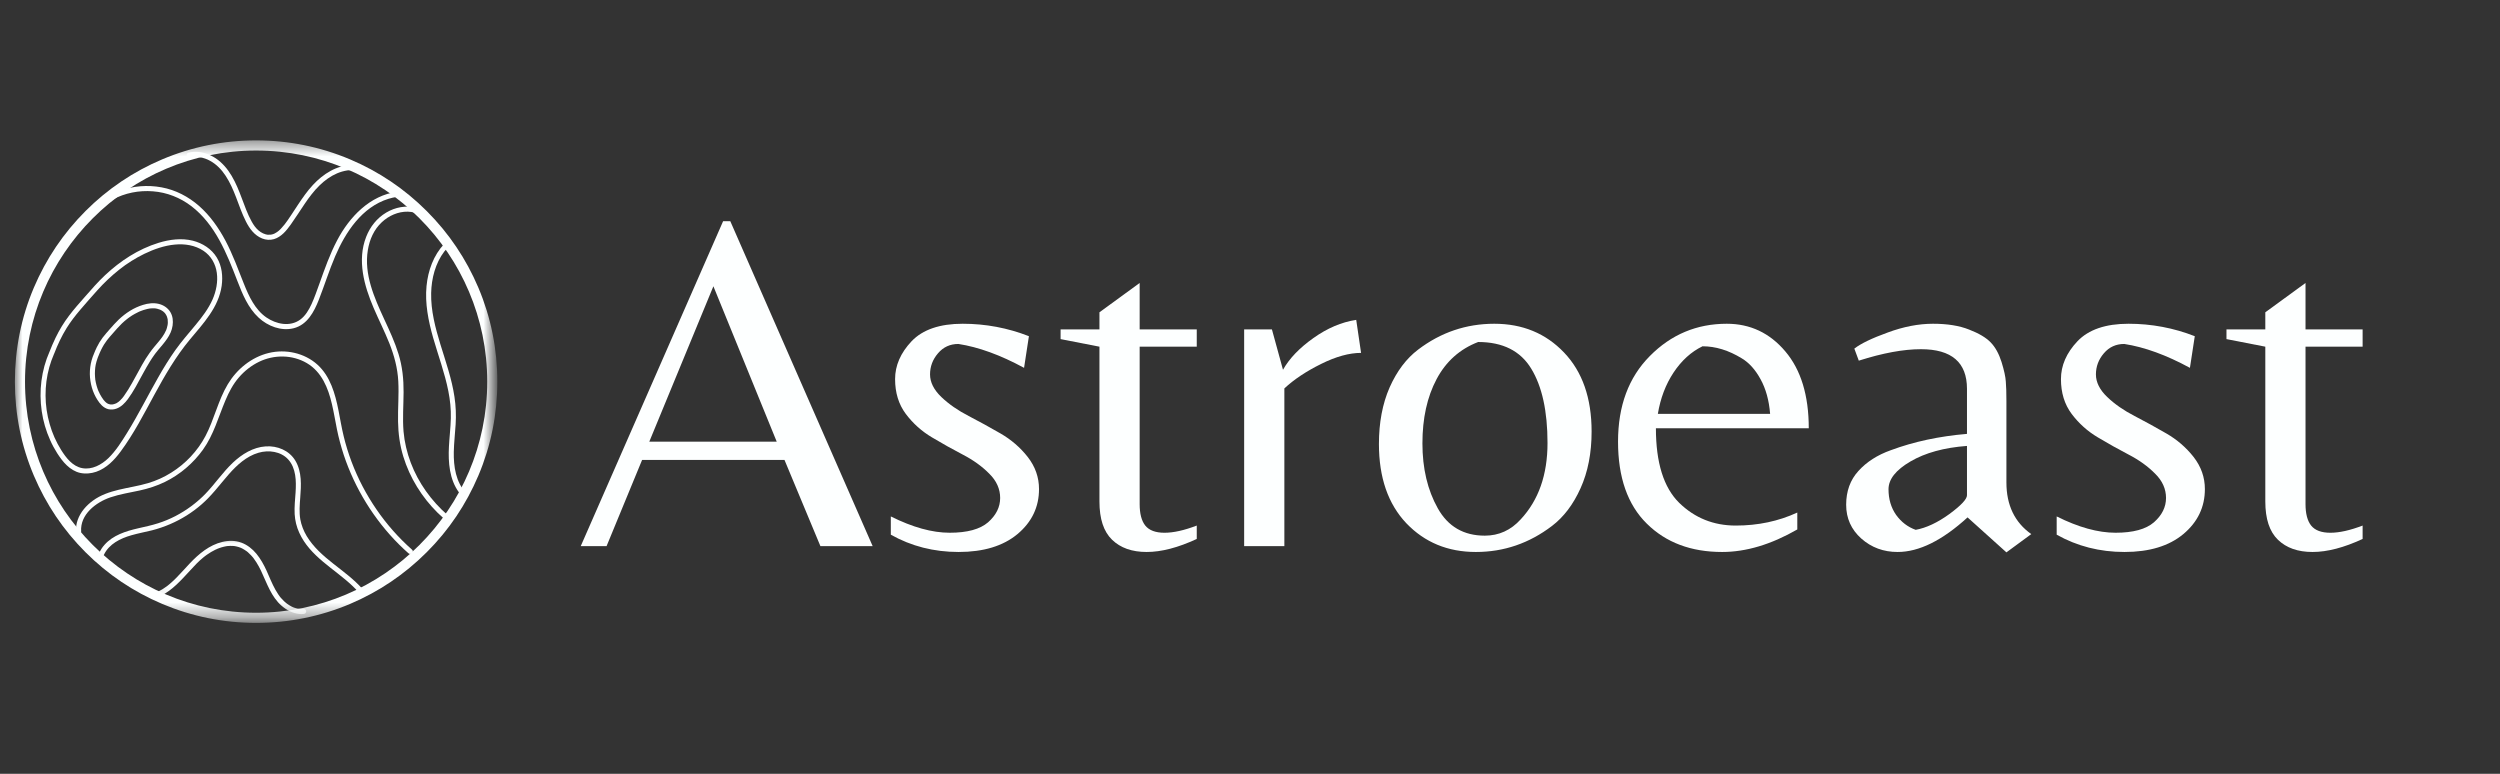 <svg width="168" height="52" viewBox="0 0 168 52" fill="none" xmlns="http://www.w3.org/2000/svg">
<rect x="0" y="0" width="168" height="52" fill="#333333" stroke="none"/>
<mask id="mask0_18315_2863" style="mask-type:luminance" maskUnits="userSpaceOnUse" x="0" y="9" width="34" height="33">
<path d="M1 9.434H33.19V41.627H1V9.434Z" fill="white"/>
</mask>
<g mask="url(#mask0_18315_2863)">
<path d="M17.21 41.858C15.021 41.858 12.9 41.428 10.9 40.583C8.958 39.76 7.238 38.602 5.747 37.111C4.253 35.616 3.098 33.9 2.272 31.955C1.427 29.958 1 27.834 1 25.648C1 23.458 1.427 21.334 2.272 19.337C3.098 17.392 4.256 15.676 5.747 14.181C7.238 12.69 8.958 11.532 10.9 10.709C12.9 9.864 15.021 9.434 17.21 9.434C19.4 9.434 21.521 9.864 23.521 10.709C25.463 11.532 27.182 12.69 28.674 14.181C30.168 15.676 31.323 17.392 32.149 19.337C32.994 21.334 33.421 23.458 33.421 25.648C33.421 27.834 32.994 29.958 32.149 31.955C31.323 33.9 30.168 35.62 28.674 37.111C27.182 38.602 25.463 39.76 23.521 40.586C21.521 41.428 19.4 41.858 17.21 41.858ZM17.21 10.116C8.648 10.116 1.681 17.082 1.681 25.648C1.681 34.21 8.648 41.177 17.21 41.177C25.773 41.177 32.742 34.21 32.742 25.648C32.742 17.082 25.773 10.116 17.21 10.116Z" fill="#FDFFFF"/>
</g>
<path d="M3.643 23.761C3.871 23.164 4.145 22.58 4.484 22.035C4.762 21.591 5.065 21.203 5.401 20.808C5.777 20.371 6.152 19.94 6.537 19.513C6.99 19.007 7.48 18.544 8.012 18.12C8.537 17.702 9.102 17.349 9.702 17.056C10.342 16.749 11.037 16.501 11.745 16.436C12.417 16.371 13.105 16.478 13.673 16.854C14.182 17.193 14.489 17.735 14.57 18.335C14.652 18.932 14.528 19.565 14.287 20.117C14.006 20.753 13.575 21.317 13.132 21.849C12.675 22.401 12.205 22.936 11.79 23.517C11.376 24.101 10.998 24.714 10.645 25.337C9.934 26.581 9.294 27.87 8.54 29.087C8.172 29.681 7.787 30.297 7.284 30.787C6.827 31.227 6.181 31.583 5.525 31.459C4.876 31.338 4.442 30.767 4.109 30.238C3.77 29.694 3.509 29.11 3.336 28.49C2.98 27.253 2.967 25.918 3.313 24.675C3.398 24.378 3.499 24.088 3.623 23.804C3.662 23.719 3.649 23.621 3.564 23.572C3.489 23.53 3.368 23.546 3.329 23.631C2.775 24.887 2.608 26.277 2.804 27.631C2.902 28.307 3.091 28.956 3.372 29.579C3.506 29.883 3.665 30.173 3.842 30.454C4.031 30.744 4.236 31.035 4.491 31.273C4.742 31.511 5.046 31.704 5.385 31.779C5.744 31.857 6.119 31.821 6.465 31.704C7.167 31.459 7.685 30.914 8.116 30.33C8.991 29.145 9.669 27.821 10.371 26.529C11.076 25.233 11.813 23.957 12.759 22.818C13.654 21.745 14.691 20.655 14.897 19.209C14.985 18.563 14.916 17.881 14.574 17.314C14.221 16.726 13.614 16.341 12.959 16.175C12.198 15.986 11.396 16.09 10.655 16.318C9.979 16.527 9.33 16.831 8.73 17.203C8.133 17.571 7.578 18.009 7.066 18.488C6.576 18.945 6.145 19.448 5.705 19.947C5.339 20.361 4.974 20.772 4.641 21.213C4.289 21.676 3.988 22.172 3.734 22.698C3.581 23.017 3.44 23.344 3.313 23.673C3.28 23.758 3.349 23.859 3.43 23.882C3.528 23.908 3.607 23.849 3.643 23.761Z" fill="#FDFFFF"/>
<path d="M6.628 23.892C6.645 23.853 6.658 23.814 6.674 23.778C6.681 23.765 6.7 23.706 6.684 23.752C6.694 23.732 6.7 23.713 6.71 23.693C6.739 23.628 6.769 23.562 6.801 23.497C6.86 23.38 6.922 23.262 6.991 23.151C7.053 23.053 7.121 22.959 7.19 22.864C7.199 22.854 7.209 22.841 7.216 22.832C7.216 22.832 7.19 22.864 7.206 22.845C7.209 22.838 7.216 22.832 7.222 22.825C7.239 22.802 7.255 22.779 7.274 22.76C7.31 22.714 7.346 22.672 7.382 22.629C7.549 22.437 7.715 22.244 7.885 22.058C8.084 21.833 8.299 21.628 8.534 21.442C8.544 21.435 8.596 21.396 8.554 21.428C8.567 21.415 8.583 21.406 8.596 21.393C8.625 21.373 8.658 21.35 8.687 21.327C8.746 21.285 8.808 21.246 8.87 21.203C8.997 21.125 9.128 21.053 9.262 20.988C9.294 20.972 9.327 20.955 9.356 20.942C9.376 20.936 9.392 20.929 9.409 20.919C9.438 20.906 9.399 20.923 9.399 20.926C9.409 20.919 9.422 20.913 9.435 20.91C9.506 20.88 9.578 20.854 9.65 20.831C9.732 20.802 9.813 20.782 9.898 20.763C9.937 20.753 9.976 20.747 10.015 20.74C10.035 20.733 10.055 20.73 10.074 20.73C10.025 20.73 10.068 20.73 10.078 20.73C10.091 20.727 10.104 20.727 10.117 20.727C10.201 20.717 10.286 20.717 10.371 20.72C10.391 20.72 10.414 20.724 10.433 20.724C10.443 20.727 10.449 20.727 10.459 20.727C10.498 20.73 10.417 20.72 10.456 20.727C10.492 20.733 10.524 20.74 10.56 20.747C10.629 20.766 10.697 20.786 10.763 20.812C10.714 20.795 10.769 20.815 10.782 20.822C10.799 20.828 10.812 20.838 10.828 20.844C10.861 20.861 10.89 20.88 10.919 20.9C10.932 20.91 10.949 20.919 10.962 20.929C10.991 20.952 10.939 20.91 10.959 20.926L10.978 20.942C11.007 20.965 11.034 20.991 11.06 21.017C11.069 21.03 11.079 21.04 11.089 21.053C11.095 21.06 11.105 21.076 11.112 21.079C11.109 21.076 11.086 21.043 11.102 21.066C11.122 21.096 11.145 21.125 11.161 21.158C11.177 21.184 11.19 21.21 11.203 21.239C11.207 21.246 11.22 21.275 11.207 21.246C11.197 21.22 11.21 21.249 11.21 21.256C11.216 21.272 11.223 21.291 11.229 21.311C11.239 21.34 11.246 21.37 11.252 21.396C11.259 21.412 11.262 21.428 11.265 21.445C11.265 21.455 11.265 21.461 11.268 21.471C11.268 21.523 11.272 21.484 11.268 21.471C11.268 21.539 11.278 21.605 11.278 21.673C11.275 21.706 11.275 21.738 11.272 21.771C11.268 21.787 11.265 21.804 11.265 21.817C11.265 21.768 11.268 21.8 11.265 21.814C11.265 21.823 11.262 21.833 11.262 21.843C11.249 21.911 11.233 21.98 11.213 22.045C11.203 22.078 11.193 22.114 11.18 22.146C11.174 22.159 11.171 22.172 11.164 22.189C11.161 22.195 11.158 22.205 11.154 22.212C11.164 22.169 11.161 22.195 11.154 22.208C11.092 22.349 11.017 22.479 10.932 22.603C10.909 22.636 10.887 22.665 10.864 22.698C10.854 22.714 10.841 22.73 10.828 22.744C10.825 22.75 10.821 22.756 10.815 22.763C10.812 22.77 10.805 22.776 10.802 22.783C10.815 22.763 10.818 22.76 10.812 22.77C10.763 22.832 10.71 22.894 10.662 22.956C10.456 23.204 10.241 23.448 10.055 23.713C9.872 23.97 9.702 24.238 9.549 24.515C9.232 25.067 8.952 25.634 8.619 26.173C8.534 26.307 8.446 26.441 8.355 26.571C8.335 26.6 8.312 26.63 8.293 26.659L8.273 26.682C8.266 26.692 8.253 26.715 8.276 26.679C8.263 26.698 8.247 26.718 8.234 26.734C8.185 26.793 8.133 26.848 8.077 26.904C8.054 26.927 8.028 26.95 8.002 26.972C7.989 26.985 7.973 26.998 7.96 27.008C7.996 26.985 7.966 27.002 7.956 27.008C7.947 27.015 7.937 27.021 7.927 27.028C7.898 27.051 7.868 27.067 7.839 27.087C7.823 27.093 7.806 27.1 7.793 27.109C7.784 27.113 7.774 27.119 7.761 27.122C7.731 27.136 7.797 27.109 7.761 27.122C7.728 27.136 7.692 27.149 7.656 27.158C7.64 27.162 7.624 27.165 7.607 27.168L7.578 27.175L7.562 27.178C7.549 27.178 7.555 27.178 7.581 27.175C7.568 27.171 7.539 27.178 7.526 27.181C7.506 27.181 7.49 27.181 7.47 27.181C7.454 27.181 7.438 27.181 7.421 27.178C7.412 27.178 7.402 27.175 7.395 27.175C7.418 27.178 7.425 27.181 7.412 27.178L7.395 27.175C7.359 27.168 7.323 27.158 7.291 27.145C7.284 27.142 7.278 27.139 7.268 27.139L7.291 27.145C7.284 27.145 7.278 27.142 7.271 27.139C7.255 27.129 7.239 27.122 7.222 27.113C7.209 27.103 7.193 27.096 7.18 27.087C7.17 27.08 7.144 27.054 7.134 27.054C7.147 27.054 7.16 27.073 7.144 27.061C7.137 27.054 7.128 27.047 7.121 27.041C7.105 27.028 7.092 27.015 7.079 27.005C7.053 26.979 7.03 26.953 7.004 26.923C6.994 26.91 6.981 26.897 6.971 26.884L6.955 26.865C6.935 26.839 6.978 26.897 6.951 26.861C6.909 26.803 6.867 26.741 6.827 26.679C6.752 26.558 6.684 26.434 6.628 26.303C6.622 26.29 6.602 26.235 6.619 26.284C6.615 26.268 6.606 26.255 6.599 26.238C6.586 26.206 6.573 26.17 6.56 26.134C6.537 26.069 6.514 26 6.495 25.931C6.455 25.791 6.426 25.651 6.403 25.511C6.403 25.497 6.4 25.462 6.403 25.514C6.403 25.507 6.403 25.501 6.4 25.491C6.4 25.475 6.397 25.455 6.397 25.439C6.39 25.403 6.387 25.367 6.387 25.331C6.38 25.259 6.377 25.184 6.377 25.113C6.377 25.041 6.377 24.969 6.384 24.897C6.387 24.825 6.4 24.75 6.403 24.678C6.403 24.682 6.397 24.724 6.4 24.695C6.403 24.685 6.403 24.675 6.407 24.665C6.407 24.649 6.41 24.636 6.413 24.62C6.42 24.581 6.426 24.541 6.433 24.502C6.449 24.434 6.465 24.365 6.485 24.293C6.501 24.228 6.524 24.166 6.547 24.101C6.557 24.068 6.57 24.032 6.583 24C6.593 23.983 6.599 23.967 6.602 23.951C6.602 23.954 6.586 23.99 6.599 23.961C6.602 23.951 6.609 23.941 6.612 23.931C6.632 23.889 6.641 23.85 6.628 23.801C6.615 23.758 6.589 23.722 6.55 23.7C6.475 23.66 6.358 23.673 6.318 23.762C6.188 24.055 6.103 24.362 6.064 24.678C6.025 24.988 6.028 25.295 6.077 25.602C6.123 25.905 6.207 26.202 6.335 26.483C6.397 26.617 6.465 26.744 6.544 26.868C6.632 27.005 6.73 27.139 6.847 27.25C6.968 27.364 7.118 27.459 7.281 27.498C7.46 27.537 7.637 27.524 7.81 27.465C8.146 27.348 8.387 27.093 8.596 26.816C8.981 26.29 9.281 25.706 9.591 25.135C9.748 24.848 9.908 24.561 10.081 24.284C10.169 24.143 10.257 24.006 10.355 23.872C10.378 23.843 10.397 23.811 10.42 23.781L10.456 23.735C10.463 23.726 10.469 23.719 10.472 23.709C10.495 23.68 10.456 23.735 10.476 23.709C10.528 23.644 10.577 23.579 10.629 23.517C11.037 23.031 11.507 22.535 11.598 21.882C11.644 21.569 11.611 21.246 11.448 20.972C11.278 20.691 10.991 20.502 10.678 20.423C10.325 20.335 9.95 20.381 9.608 20.489C9.301 20.583 9.01 20.717 8.736 20.887C8.466 21.056 8.214 21.252 7.983 21.471C7.767 21.673 7.578 21.895 7.382 22.114C7.216 22.303 7.049 22.492 6.896 22.691C6.743 22.897 6.609 23.116 6.498 23.347C6.426 23.497 6.361 23.647 6.302 23.801C6.286 23.84 6.299 23.899 6.318 23.931C6.341 23.97 6.377 23.997 6.42 24.009C6.517 24.032 6.596 23.98 6.628 23.892Z" fill="#FDFFFF"/>
<path d="M27.962 13.963C27.28 13.783 26.559 13.927 25.959 14.282C25.326 14.658 24.869 15.239 24.605 15.92C23.991 17.493 24.471 19.203 25.104 20.684C25.447 21.484 25.841 22.261 26.165 23.07C26.491 23.892 26.719 24.737 26.765 25.625C26.814 26.529 26.732 27.429 26.749 28.33C26.762 29.126 26.869 29.916 27.101 30.676C27.538 32.108 28.354 33.42 29.418 34.468C29.552 34.598 29.689 34.725 29.829 34.846C29.992 34.99 30.234 34.752 30.07 34.605C28.984 33.658 28.116 32.448 27.604 31.097C27.349 30.418 27.179 29.707 27.117 28.986C27.046 28.111 27.117 27.233 27.121 26.359C27.127 25.484 27.039 24.626 26.781 23.791C26.53 22.978 26.171 22.208 25.815 21.442C25.153 20.006 24.451 18.433 24.719 16.808C24.833 16.103 25.127 15.424 25.659 14.932C26.125 14.495 26.755 14.211 27.404 14.224C27.561 14.227 27.718 14.25 27.871 14.292C28.083 14.348 28.175 14.021 27.962 13.963Z" fill="#FDFFFF"/>
<path d="M31.336 33.15C30.632 32.415 30.475 31.342 30.495 30.366C30.508 29.746 30.583 29.129 30.619 28.513C30.658 27.893 30.632 27.279 30.54 26.666C30.361 25.462 29.953 24.307 29.597 23.148C29.255 22.029 28.948 20.874 28.974 19.693C28.997 18.707 29.255 17.689 29.861 16.896C29.933 16.805 30.012 16.717 30.093 16.629C30.243 16.472 30.002 16.23 29.852 16.39C29.131 17.157 28.765 18.179 28.664 19.213C28.547 20.391 28.788 21.572 29.108 22.701C29.45 23.895 29.888 25.064 30.129 26.284C30.25 26.891 30.312 27.501 30.296 28.118C30.279 28.754 30.201 29.387 30.168 30.02C30.113 31.068 30.201 32.216 30.84 33.087C30.919 33.195 31.004 33.296 31.095 33.391C31.248 33.551 31.486 33.309 31.336 33.15Z" fill="#FDFFFF"/>
<path d="M27.692 36.941C26.785 36.138 25.988 35.238 25.303 34.239C24.615 33.237 24.053 32.167 23.623 31.028C23.414 30.467 23.234 29.893 23.094 29.309C22.954 28.734 22.859 28.15 22.745 27.573C22.523 26.463 22.2 25.289 21.329 24.502C20.457 23.716 19.195 23.445 18.062 23.719C16.901 24 15.915 24.806 15.308 25.82C14.652 26.914 14.398 28.186 13.804 29.309C13.272 30.311 12.47 31.162 11.507 31.762C11.017 32.069 10.499 32.304 9.947 32.467C9.298 32.66 8.626 32.755 7.97 32.914C7.363 33.061 6.762 33.264 6.253 33.636C5.8 33.965 5.412 34.402 5.222 34.938C5.131 35.189 5.095 35.45 5.115 35.717C5.128 35.936 5.47 35.936 5.454 35.717C5.372 34.572 6.443 33.756 7.418 33.423C8.061 33.205 8.73 33.104 9.389 32.96C9.977 32.83 10.544 32.65 11.083 32.386C12.098 31.89 12.982 31.133 13.641 30.216C14.362 29.211 14.675 28.023 15.152 26.897C15.383 26.346 15.664 25.811 16.056 25.36C16.434 24.923 16.894 24.561 17.413 24.31C18.421 23.823 19.642 23.83 20.614 24.398C21.616 24.985 22.053 26.072 22.304 27.152C22.438 27.716 22.529 28.291 22.644 28.858C22.761 29.433 22.915 30 23.097 30.562C23.848 32.823 25.13 34.908 26.82 36.592C27.023 36.794 27.235 36.99 27.45 37.182C27.613 37.326 27.855 37.088 27.692 36.941Z" fill="#FDFFFF"/>
<path d="M6.984 37.28C7.327 36.556 8.087 36.181 8.821 35.972C9.281 35.838 9.751 35.753 10.211 35.639C10.629 35.531 11.037 35.394 11.435 35.221C12.208 34.889 12.916 34.445 13.552 33.89C14.241 33.293 14.773 32.559 15.37 31.877C15.915 31.257 16.561 30.66 17.37 30.425C18.046 30.226 18.865 30.33 19.361 30.868C19.902 31.456 19.912 32.337 19.863 33.087C19.831 33.57 19.775 34.056 19.801 34.546C19.827 34.983 19.928 35.404 20.111 35.802C20.832 37.395 22.467 38.217 23.681 39.369C23.834 39.516 23.984 39.666 24.122 39.825C24.268 39.992 24.506 39.75 24.363 39.584C23.224 38.285 21.521 37.532 20.61 36.024C20.402 35.675 20.252 35.296 20.18 34.898C20.098 34.415 20.14 33.923 20.176 33.44C20.242 32.611 20.294 31.704 19.85 30.96C19.436 30.268 18.643 29.945 17.856 29.997C17.005 30.053 16.258 30.519 15.651 31.09C14.972 31.733 14.45 32.513 13.804 33.185C13.213 33.792 12.538 34.291 11.784 34.683C11.412 34.875 11.027 35.035 10.626 35.163C10.182 35.306 9.725 35.401 9.271 35.505C8.452 35.694 7.591 35.965 7.017 36.618C6.886 36.765 6.775 36.931 6.69 37.111C6.651 37.192 6.667 37.293 6.749 37.342C6.824 37.385 6.945 37.365 6.984 37.28Z" fill="#FDFFFF"/>
<mask id="mask1_18315_2863" style="mask-type:luminance" maskUnits="userSpaceOnUse" x="10" y="35" width="11" height="7">
<path d="M10.074 35.92H20.934V41.627H10.074V35.92Z" fill="white"/>
</mask>
<g mask="url(#mask1_18315_2863)">
<path d="M10.812 40.041C11.588 39.653 12.172 38.99 12.75 38.364C13.04 38.044 13.337 37.724 13.673 37.453C13.693 37.437 13.713 37.421 13.735 37.405C13.739 37.401 13.761 37.385 13.739 37.401L13.771 37.375C13.814 37.343 13.859 37.31 13.905 37.277C13.996 37.215 14.091 37.153 14.186 37.095C14.28 37.042 14.375 36.99 14.473 36.941C14.515 36.922 14.561 36.902 14.607 36.883C14.574 36.895 14.62 36.876 14.623 36.873L14.652 36.863C14.682 36.85 14.711 36.84 14.74 36.83C14.841 36.794 14.943 36.762 15.047 36.739C15.093 36.726 15.138 36.716 15.187 36.709C15.21 36.706 15.236 36.7 15.259 36.697C15.289 36.693 15.22 36.703 15.266 36.697L15.311 36.693C15.416 36.683 15.52 36.68 15.625 36.687C15.648 36.687 15.674 36.69 15.696 36.69L15.726 36.693C15.732 36.693 15.781 36.7 15.742 36.693C15.791 36.703 15.843 36.713 15.896 36.723C15.997 36.745 16.095 36.778 16.192 36.817C16.157 36.804 16.202 36.821 16.206 36.824C16.215 36.827 16.222 36.834 16.232 36.837C16.254 36.847 16.277 36.856 16.297 36.869C16.346 36.895 16.392 36.922 16.437 36.951C16.48 36.977 16.519 37.003 16.558 37.033L16.584 37.049C16.62 37.078 16.568 37.036 16.59 37.055C16.61 37.072 16.633 37.088 16.652 37.104C16.731 37.173 16.806 37.245 16.874 37.32C16.91 37.356 16.943 37.395 16.976 37.434C16.992 37.453 17.005 37.47 17.021 37.489C17.028 37.499 17.034 37.506 17.041 37.516L17.054 37.535C17.116 37.617 17.175 37.702 17.23 37.79C17.341 37.966 17.442 38.152 17.534 38.341C17.739 38.769 17.909 39.216 18.127 39.636C18.333 40.035 18.584 40.416 18.927 40.71C19.263 41.001 19.664 41.212 20.111 41.258C20.209 41.268 20.307 41.268 20.405 41.258C20.496 41.248 20.581 41.186 20.578 41.085C20.571 41.001 20.503 40.906 20.405 40.916C20.304 40.925 20.199 40.925 20.095 40.916C20.095 40.916 20.049 40.909 20.075 40.912C20.102 40.916 20.056 40.909 20.056 40.909C20.03 40.906 20.007 40.899 19.984 40.896C19.929 40.883 19.876 40.87 19.828 40.854C19.779 40.837 19.733 40.821 19.687 40.805C19.694 40.805 19.716 40.818 19.687 40.805C19.674 40.798 19.661 40.792 19.648 40.785C19.622 40.772 19.599 40.762 19.573 40.749C19.482 40.7 19.397 40.645 19.312 40.586C19.292 40.57 19.27 40.557 19.25 40.54C19.279 40.563 19.24 40.534 19.237 40.531L19.214 40.511C19.172 40.475 19.129 40.439 19.087 40.4C19.012 40.328 18.94 40.253 18.871 40.172C18.855 40.152 18.839 40.133 18.822 40.113C18.816 40.103 18.809 40.093 18.8 40.084C18.819 40.11 18.8 40.084 18.796 40.077C18.76 40.031 18.728 39.986 18.698 39.94C18.63 39.839 18.568 39.738 18.509 39.633C18.277 39.219 18.105 38.775 17.909 38.341C17.726 37.943 17.514 37.558 17.233 37.215C16.962 36.886 16.623 36.615 16.218 36.465C15.811 36.315 15.364 36.315 14.943 36.416C14.068 36.625 13.357 37.222 12.753 37.861C12.456 38.175 12.172 38.501 11.869 38.808C11.722 38.958 11.569 39.105 11.409 39.238C11.37 39.271 11.327 39.304 11.288 39.336L11.252 39.366C11.259 39.359 11.278 39.346 11.252 39.366C11.226 39.385 11.203 39.402 11.177 39.421C11.089 39.483 11.001 39.545 10.909 39.601C10.821 39.653 10.733 39.702 10.642 39.747C10.56 39.787 10.531 39.907 10.58 39.982C10.632 40.064 10.727 40.084 10.812 40.041Z" fill="#FDFFFF"/>
</g>
<path d="M7.568 13.411C8.397 12.967 9.343 12.781 10.28 12.857C11.216 12.928 12.111 13.281 12.858 13.852C14.473 15.092 15.246 17.049 15.954 18.887C16.294 19.768 16.672 20.694 17.384 21.35C17.997 21.918 18.898 22.267 19.733 22.058C20.65 21.827 21.107 20.955 21.427 20.14C21.805 19.174 22.115 18.178 22.523 17.223C23.218 15.598 24.321 13.92 26.099 13.362C26.295 13.3 26.494 13.255 26.7 13.229C26.791 13.215 26.869 13.157 26.869 13.056C26.869 12.974 26.791 12.876 26.7 12.886C24.856 13.131 23.479 14.579 22.654 16.155C22.164 17.082 21.818 18.077 21.466 19.06C21.296 19.526 21.136 19.999 20.931 20.446C20.751 20.831 20.523 21.223 20.177 21.477C19.485 21.983 18.558 21.784 17.899 21.331C17.136 20.805 16.721 19.901 16.388 19.066C16 18.09 15.644 17.105 15.152 16.175C14.692 15.31 14.117 14.491 13.38 13.842C12.659 13.212 11.801 12.762 10.854 12.589C9.918 12.416 8.932 12.491 8.038 12.827C7.82 12.909 7.604 13.007 7.399 13.117C7.206 13.222 7.376 13.516 7.568 13.411Z" fill="#FDFFFF"/>
<path d="M12.756 10.589C12.87 10.559 12.985 10.543 13.102 10.543C13.158 10.543 13.216 10.543 13.275 10.55C13.308 10.55 13.337 10.553 13.37 10.556C13.373 10.556 13.402 10.562 13.376 10.556C13.396 10.559 13.419 10.562 13.438 10.566C13.562 10.589 13.683 10.621 13.804 10.664C13.911 10.703 14.016 10.748 14.117 10.807C14.551 11.042 14.897 11.408 15.164 11.816C15.461 12.269 15.667 12.749 15.856 13.238C16.065 13.79 16.258 14.348 16.522 14.876C16.763 15.359 17.096 15.816 17.615 16.025C17.863 16.126 18.147 16.146 18.408 16.071C18.656 15.999 18.871 15.849 19.057 15.672C19.24 15.496 19.397 15.287 19.547 15.079C19.707 14.854 19.86 14.625 20.013 14.393C20.163 14.165 20.314 13.933 20.47 13.705C20.62 13.48 20.787 13.248 20.947 13.049C21.11 12.84 21.283 12.644 21.472 12.462C21.645 12.292 21.828 12.139 22.023 12.002C22.431 11.718 22.846 11.532 23.335 11.453C23.391 11.444 23.302 11.457 23.358 11.45L23.394 11.447C23.423 11.444 23.453 11.44 23.482 11.44C23.544 11.434 23.609 11.431 23.671 11.431C23.762 11.431 23.847 11.352 23.841 11.261C23.838 11.169 23.766 11.091 23.671 11.091C22.637 11.091 21.71 11.692 21.028 12.429C20.65 12.837 20.33 13.297 20.02 13.764C19.87 13.992 19.72 14.224 19.566 14.455C19.488 14.573 19.406 14.687 19.328 14.805C19.286 14.86 19.247 14.915 19.207 14.971C19.188 14.997 19.168 15.023 19.152 15.046L19.129 15.075L19.109 15.101C19.119 15.088 19.116 15.092 19.103 15.108C19.028 15.203 18.95 15.294 18.865 15.382C18.826 15.425 18.783 15.464 18.741 15.499C18.698 15.535 18.656 15.568 18.613 15.597C18.568 15.63 18.519 15.656 18.47 15.682C18.454 15.692 18.441 15.699 18.424 15.705C18.421 15.705 18.395 15.718 18.418 15.708C18.388 15.718 18.356 15.731 18.326 15.741C18.3 15.748 18.271 15.754 18.245 15.761C18.228 15.764 18.212 15.767 18.196 15.77C18.16 15.777 18.183 15.774 18.189 15.77C18.124 15.777 18.055 15.777 17.99 15.774C17.935 15.77 18.02 15.78 17.964 15.77C17.954 15.767 17.941 15.767 17.928 15.764C17.896 15.757 17.863 15.751 17.834 15.741C17.778 15.725 17.729 15.705 17.677 15.682C17.566 15.63 17.465 15.565 17.37 15.483C17.171 15.31 17.041 15.118 16.91 14.883C16.633 14.387 16.45 13.855 16.248 13.323C16.055 12.807 15.85 12.292 15.566 11.816C15.295 11.359 14.946 10.941 14.502 10.641C14.081 10.36 13.569 10.181 13.056 10.204C12.926 10.21 12.795 10.23 12.665 10.262C12.58 10.282 12.518 10.383 12.547 10.471C12.58 10.576 12.649 10.618 12.756 10.589Z" fill="#FDFFFF"/>
<path d="M39.025 36.701L48.593 14.865H49.076L58.643 36.701H55.132L52.717 30.906H43.15L40.761 36.701H39.025ZM43.633 29.679H52.195L47.94 19.237L43.633 29.679Z" fill="#FDFFFF"/>
<path d="M64.405 23.114C63.847 23.114 63.39 23.323 63.035 23.74C62.675 24.158 62.499 24.634 62.499 25.163C62.499 25.685 62.751 26.191 63.256 26.677C63.759 27.157 64.372 27.584 65.097 27.956C65.818 28.331 66.532 28.723 67.237 29.131C67.949 29.542 68.559 30.067 69.065 30.71C69.567 31.356 69.822 32.074 69.822 32.864C69.822 34.074 69.339 35.083 68.373 35.892C67.407 36.695 66.089 37.093 64.418 37.093C62.754 37.093 61.236 36.704 59.863 35.931V34.704C61.325 35.435 62.643 35.8 63.818 35.8C64.999 35.8 65.86 35.566 66.402 35.096C66.94 34.619 67.211 34.074 67.211 33.464C67.211 32.857 66.966 32.312 66.48 31.833C66.001 31.346 65.41 30.919 64.705 30.553C64.007 30.188 63.315 29.803 62.63 29.392C61.941 28.984 61.354 28.459 60.868 27.813C60.388 27.17 60.15 26.39 60.15 25.476C60.15 24.563 60.519 23.714 61.259 22.931C62.007 22.148 63.152 21.756 64.692 21.756C66.239 21.756 67.724 22.037 69.143 22.592L68.817 24.719C67.231 23.858 65.762 23.323 64.405 23.114Z" fill="#FDFFFF"/>
<path d="M76.585 33.869C76.585 34.515 76.709 34.998 76.963 35.318C77.224 35.641 77.655 35.801 78.255 35.801C78.856 35.801 79.577 35.641 80.422 35.318V36.218C79.169 36.799 78.047 37.093 77.055 37.093C76.069 37.093 75.296 36.819 74.731 36.271C74.163 35.722 73.883 34.867 73.883 33.699V23.297L71.272 22.788V22.135H73.883V20.986L76.585 19.016V22.135H80.422V23.297H76.585V33.869Z" fill="#FDFFFF"/>
<path d="M86.309 36.701H83.607V22.135H85.473L86.217 24.849C86.642 24.093 87.32 23.384 88.254 22.722C89.193 22.053 90.153 21.645 91.138 21.495L91.464 23.714C90.671 23.714 89.774 23.962 88.776 24.458C87.774 24.954 86.952 25.502 86.309 26.102V36.701Z" fill="#FDFFFF"/>
<path d="M100.417 21.756C102.312 21.756 103.875 22.402 105.102 23.688C106.336 24.977 106.956 26.749 106.956 29C106.956 30.446 106.708 31.715 106.212 32.812C105.722 33.901 105.083 34.743 104.293 35.344C102.759 36.512 101.056 37.093 99.177 37.093C97.297 37.093 95.737 36.45 94.504 35.161C93.277 33.865 92.664 32.09 92.664 29.836C92.664 28.4 92.902 27.134 93.381 26.038C93.868 24.941 94.507 24.093 95.3 23.492C96.821 22.337 98.527 21.756 100.417 21.756ZM99.777 35.996C100.723 35.996 101.529 35.631 102.192 34.9C103.392 33.614 103.993 31.904 103.993 29.77C103.993 27.63 103.627 25.966 102.897 24.771C102.172 23.58 100.984 22.983 99.333 22.983C98.106 23.453 97.173 24.285 96.54 25.476C95.904 26.671 95.587 28.11 95.587 29.797C95.587 31.477 95.93 32.929 96.618 34.156C97.304 35.383 98.358 35.996 99.777 35.996Z" fill="#FDFFFF"/>
<path d="M111.277 28.778C111.277 31.095 111.799 32.766 112.843 33.791C113.888 34.809 115.154 35.318 116.642 35.318C118.136 35.318 119.516 35.027 120.779 34.443V35.579C119.02 36.59 117.337 37.093 115.728 37.093C113.64 37.093 111.949 36.46 110.664 35.187C109.375 33.918 108.732 32.081 108.732 29.679C108.732 27.277 109.443 25.359 110.872 23.923C112.298 22.481 114.021 21.756 116.041 21.756C117.614 21.756 118.926 22.376 119.97 23.61C121.021 24.846 121.549 26.569 121.549 28.778H111.277ZM114.41 23.27C113.653 23.636 113.003 24.223 112.465 25.032C111.933 25.835 111.581 26.762 111.408 27.813H118.952C118.88 26.909 118.668 26.135 118.312 25.489C117.963 24.846 117.542 24.377 117.046 24.08C116.165 23.541 115.287 23.27 114.41 23.27Z" fill="#FDFFFF"/>
<path d="M132.181 33.281V29.966C130.641 30.08 129.375 30.43 128.383 31.01C127.397 31.585 126.908 32.208 126.908 32.877C126.908 33.539 127.078 34.114 127.417 34.6C127.763 35.079 128.203 35.416 128.735 35.605C129.447 35.474 130.2 35.122 130.993 34.547C131.783 33.967 132.181 33.542 132.181 33.281ZM134.831 32.42C134.831 33.944 135.385 35.102 136.501 35.892L134.831 37.119L132.22 34.769C130.523 36.319 128.957 37.093 127.521 37.093C126.572 37.093 125.759 36.792 125.081 36.192C124.402 35.585 124.062 34.828 124.062 33.921C124.062 33.007 124.337 32.25 124.885 31.65C125.433 31.043 126.157 30.576 127.065 30.253C128.611 29.679 130.318 29.314 132.181 29.157V26.129C132.181 24.354 131.15 23.466 129.088 23.466C127.913 23.466 126.52 23.724 124.911 24.236L124.611 23.427C125.045 23.088 125.792 22.729 126.856 22.344C127.916 21.952 128.931 21.756 129.897 21.756C130.863 21.756 131.672 21.887 132.325 22.148C132.984 22.402 133.467 22.69 133.773 23.009C134.087 23.332 134.328 23.773 134.504 24.328C134.677 24.886 134.772 25.326 134.791 25.646C134.818 25.969 134.831 26.4 134.831 26.938V32.42Z" fill="#FDFFFF"/>
<path d="M142.751 23.114C142.193 23.114 141.736 23.323 141.381 23.74C141.022 24.158 140.846 24.634 140.846 25.163C140.846 25.685 141.097 26.191 141.603 26.677C142.105 27.157 142.719 27.584 143.443 27.956C144.164 28.331 144.879 28.723 145.583 29.131C146.295 29.542 146.905 30.067 147.411 30.71C147.913 31.356 148.168 32.074 148.168 32.864C148.168 34.074 147.685 35.083 146.719 35.892C145.753 36.695 144.435 37.093 142.764 37.093C141.1 37.093 139.583 36.704 138.209 35.931V34.704C139.671 35.435 140.989 35.8 142.164 35.8C143.345 35.8 144.206 35.566 144.748 35.096C145.287 34.619 145.557 34.074 145.557 33.464C145.557 32.857 145.313 32.312 144.826 31.833C144.347 31.346 143.756 30.919 143.051 30.553C142.353 30.188 141.661 29.803 140.976 29.392C140.288 28.984 139.7 28.459 139.214 27.813C138.734 27.17 138.496 26.39 138.496 25.476C138.496 24.563 138.865 23.714 139.606 22.931C140.353 22.148 141.498 21.756 143.038 21.756C144.585 21.756 146.07 22.037 147.489 22.592L147.163 24.719C145.577 23.858 144.109 23.323 142.751 23.114Z" fill="#FDFFFF"/>
<path d="M154.931 33.869C154.931 34.515 155.055 34.998 155.309 35.318C155.57 35.641 156.001 35.801 156.602 35.801C157.202 35.801 157.923 35.641 158.768 35.318V36.218C157.515 36.799 156.393 37.093 155.401 37.093C154.415 37.093 153.642 36.819 153.077 36.271C152.51 35.722 152.229 34.867 152.229 33.699V23.297L149.619 22.788V22.135H152.229V20.986L154.931 19.016V22.135H158.768V23.297H154.931V33.869Z" fill="#FDFFFF"/>
</svg>
